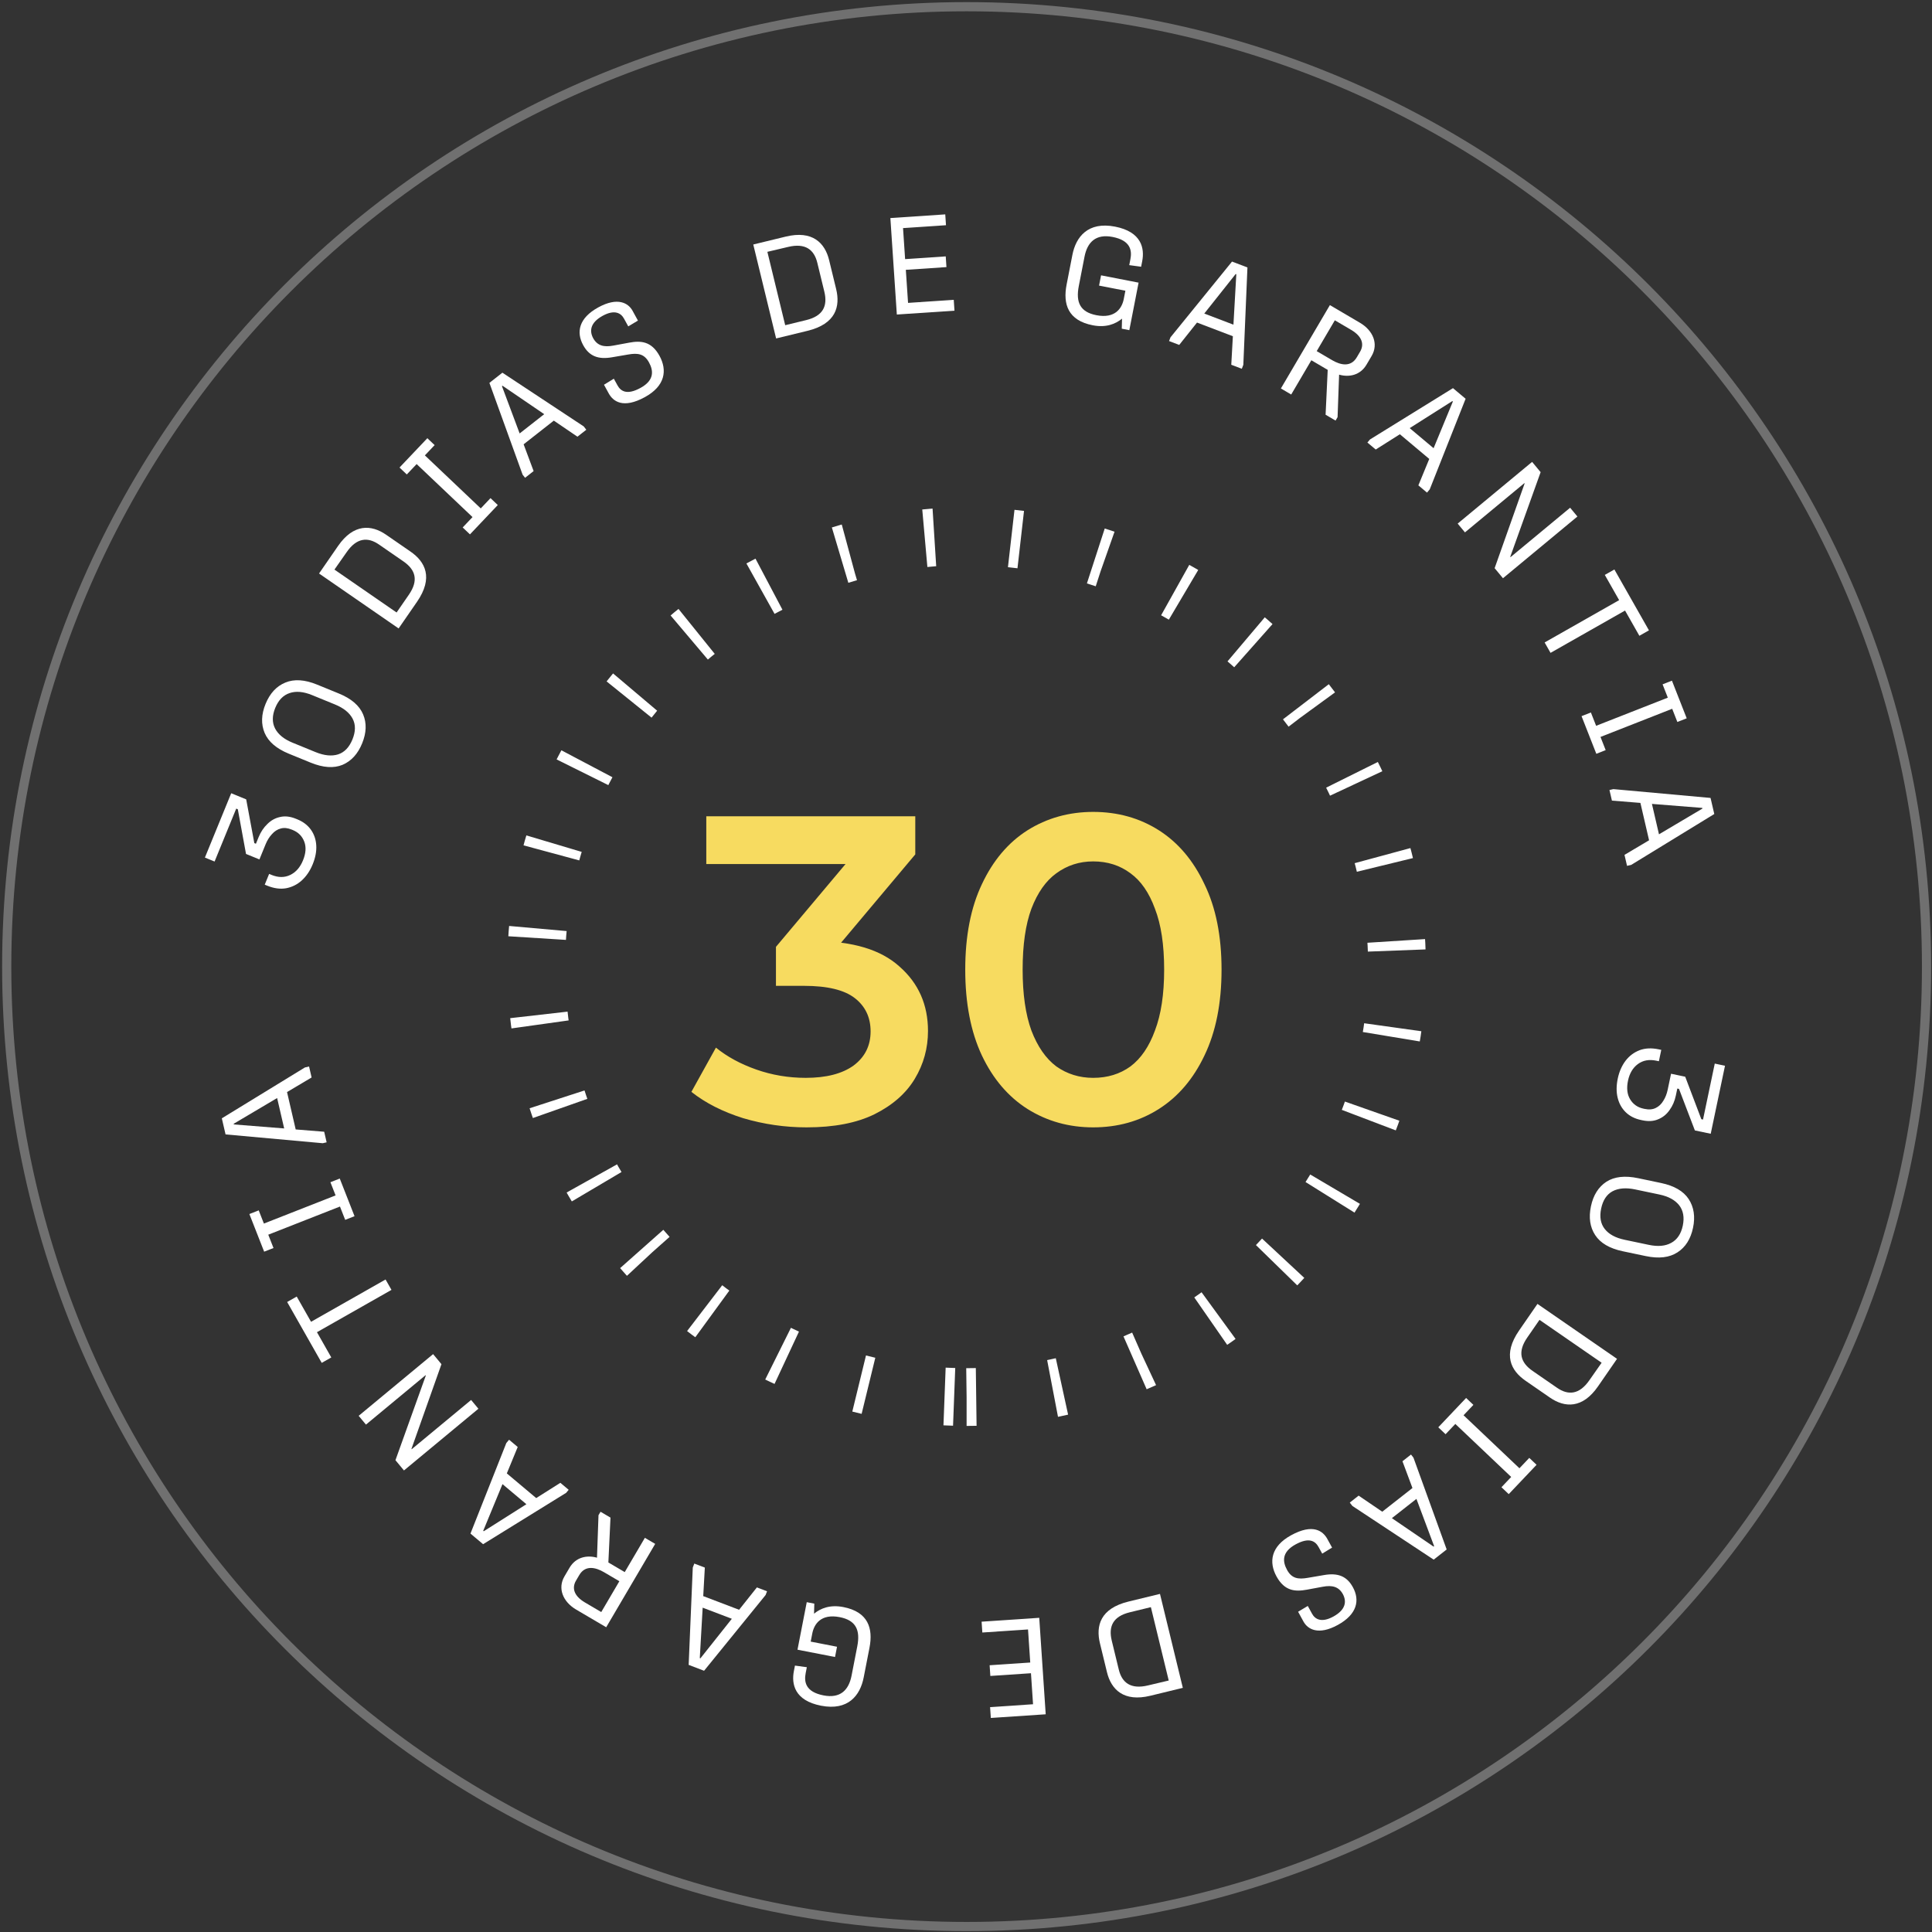 <svg xmlns="http://www.w3.org/2000/svg" width="288" height="288" viewBox="0 0 288 288" fill="none"><rect x="0" y="0" width="288" height="288" fill="#333333" stroke="none"/><path d="M144.09 208.257C179.526 208.257 208.252 179.531 208.252 144.095C208.252 108.659 179.526 79.933 144.09 79.933C108.654 79.933 79.928 108.659 79.928 144.095C79.928 179.531 108.654 208.257 144.09 208.257Z" stroke="white" stroke-width="8.607" stroke-dasharray="1.43 11.47"></path><path d="M62.159 89.716L59.421 93.681L47.56 85.491L50.391 81.391C52.709 78.034 55.362 78.197 57.556 79.711L61.2 82.227C63.393 83.741 64.64 86.122 62.159 89.716ZM51.667 82.322L49.856 84.908L59.119 91.304L60.947 88.656C62.415 86.529 61.963 84.947 60.141 83.689L56.497 81.172C54.843 80.031 53.181 80.128 51.667 82.322Z" fill="white"></path><path d="M74.205 75.285L70.056 79.658L68.971 78.627L70.438 77.081L62.108 69.178L60.641 70.725L59.555 69.695L63.704 65.322L64.79 66.352L63.336 67.884L71.666 75.787L73.119 74.255L74.205 75.285Z" fill="white"></path><path d="M79.546 70.224L78.271 71.224L77.904 70.756L72.955 57.075L74.891 55.556L87.009 63.56L87.401 64.061L86.078 65.098L82.556 62.702L78.056 66.233L79.546 70.224ZM74.824 57.563L77.463 64.613L81.125 61.74L74.904 57.5L74.824 57.563Z" fill="white"></path><path d="M98.31 53.043C99.493 55.2 99.161 57.534 96.142 59.192C92.871 60.988 91.385 59.816 90.744 58.647L90.034 57.353L91.503 56.453L92.046 57.441C92.53 58.322 93.452 58.938 95.483 57.823C97.604 56.658 97.392 55.208 96.742 54.021C96.041 52.745 95.09 52.589 93.64 52.847L91.289 53.249C89.138 53.635 87.822 53.071 86.935 51.453C85.87 49.512 86.284 47.413 89.177 45.825C92.107 44.216 93.677 45.202 94.289 46.316L95.097 47.79L93.654 48.653L93.012 47.485C92.579 46.694 91.638 46.088 89.84 47.075C87.989 48.091 87.843 49.317 88.417 50.405C89.029 51.519 89.994 51.785 91.415 51.519L93.793 51.079C95.533 50.755 97.116 50.869 98.31 53.043Z" fill="white"></path><path d="M120.376 49.314L115.694 50.452L112.289 36.447L117.13 35.27C121.095 34.306 122.968 36.193 123.597 38.782L124.643 43.086C125.273 45.676 124.62 48.282 120.376 49.314ZM117.464 36.813L114.391 37.539L117.049 48.477L120.178 47.716C122.688 47.106 123.404 45.624 122.881 43.472L121.835 39.169C121.36 37.217 120.054 36.184 117.464 36.813Z" fill="white"></path><path d="M142.282 46.311L133.69 46.887L132.726 32.506L140.908 31.957L141.017 33.573L134.614 34.002L134.924 38.626L140.979 38.22L141.086 39.815L135.031 40.221L135.362 45.151L142.174 44.695L142.282 46.311Z" fill="white"></path><path d="M163.835 42.573L164.133 41.044L169.727 42.134L168.347 49.218L167.22 48.998L167.261 47.502C166.268 48.311 164.863 48.873 162.891 48.488C159.208 47.771 158.429 45.342 158.997 42.424L159.86 37.997C160.381 35.32 162.171 32.995 166.217 33.783C170.18 34.556 170.64 37.027 170.266 38.938L170.106 39.764L168.335 39.523L168.508 38.638C168.763 37.33 168.53 35.843 165.853 35.321C163.338 34.831 162.086 36.112 161.667 38.265L160.816 42.632C160.345 45.047 161 46.511 163.434 46.986C166.232 47.531 167.25 45.954 167.52 44.565L167.759 43.338L163.835 42.573Z" fill="white"></path><path d="M175.784 51.418L174.271 50.841L174.483 50.285L183.656 38.993L185.954 39.869L185.341 54.379L185.114 54.973L183.544 54.374L183.781 50.121L178.436 48.084L175.784 51.418ZM184.2 40.846L179.519 46.741L183.867 48.398L184.295 40.882L184.2 40.846Z" fill="white"></path><path d="M199.089 62.696L197.604 61.823L197.919 55.136L195.48 53.702L192.478 58.811L190.94 57.907L198.244 45.481L202.716 48.109C204.696 49.273 205.516 51.277 204.467 53.062L203.707 54.352C202.773 55.943 201.105 56.271 199.618 55.849L199.39 62.183L199.089 62.696ZM198.982 47.746L196.28 52.341L198.56 53.681C199.851 54.44 201.373 54.764 202.256 53.261L202.744 52.431C203.399 51.317 203.047 50.135 201.404 49.169L198.982 47.746Z" fill="white"></path><path d="M205.077 67.01L203.836 65.968L204.218 65.513L216.592 57.86L218.477 59.443L213.13 72.946L212.722 73.433L211.434 72.351L213.057 68.412L208.677 64.733L205.077 67.01ZM216.499 59.789L210.14 63.82L213.704 66.814L216.577 59.855L216.499 59.789Z" fill="white"></path><path d="M218.379 79.361L217.293 78.051L228.389 68.853L229.659 70.384L225.129 83.007L225.169 83.054L234.056 75.687L235.141 76.997L224.045 86.196L222.802 84.697L227.273 72.068L227.234 72.021L218.379 79.361Z" fill="white"></path><path d="M231.136 97.321L230.255 95.77L241.362 89.463L239.226 85.701L240.653 84.891L245.806 93.966L244.379 94.776L242.243 91.014L231.136 97.321Z" fill="white"></path><path d="M237.961 112.367L235.758 106.755L237.152 106.209L237.931 108.194L248.618 103.998L247.839 102.013L249.232 101.465L251.435 107.077L250.041 107.623L249.27 105.658L238.583 109.854L239.355 111.819L237.961 112.367Z" fill="white"></path><path d="M240.286 119.344L239.92 117.766L240.5 117.632L254.989 118.947L255.545 121.344L243.16 128.928L242.54 129.071L242.16 127.434L245.824 125.259L244.532 119.687L240.286 119.344ZM253.755 120.433L246.251 119.836L247.301 124.37L253.778 120.533L253.755 120.433Z" fill="white"></path><path d="M226.449 198.336L229.187 194.371L241.048 202.559L238.217 206.66C235.899 210.018 233.245 209.855 231.052 208.34L227.409 205.824C225.215 204.309 223.968 201.93 226.449 198.336ZM236.941 205.729L238.752 203.142L229.489 196.748L227.66 199.396C226.193 201.522 226.644 203.105 228.466 204.363L232.112 206.879C233.764 208.02 235.427 207.922 236.941 205.729Z" fill="white"></path><path d="M214.403 212.766L218.552 208.392L219.637 209.423L218.17 210.97L226.499 218.872L227.967 217.325L229.053 218.355L224.904 222.728L223.819 221.699L225.272 220.167L216.943 212.264L215.489 213.796L214.403 212.766Z" fill="white"></path><path d="M209.062 217.827L210.336 216.826L210.703 217.294L215.653 230.976L213.718 232.494L201.599 224.49L201.207 223.989L202.529 222.951L206.051 225.348L210.552 221.818L209.062 217.827ZM213.784 230.487L211.145 223.437L207.484 226.309L213.704 230.55L213.784 230.487Z" fill="white"></path><path d="M190.293 235.007C189.11 232.851 189.442 230.516 192.461 228.859C195.732 227.063 197.218 228.235 197.86 229.404L198.571 230.697L197.1 231.598L196.557 230.61C196.074 229.729 195.151 229.113 193.12 230.228C190.999 231.393 191.211 232.844 191.863 234.03C192.562 235.305 193.514 235.461 194.963 235.203L197.315 234.801C199.465 234.415 200.781 234.98 201.669 236.597C202.735 238.538 202.32 240.638 199.427 242.226C196.497 243.834 194.927 242.848 194.314 241.734L193.506 240.261L194.95 239.397L195.591 240.566C196.026 241.356 196.966 241.962 198.764 240.976C200.614 239.96 200.76 238.734 200.186 237.645C199.575 236.531 198.61 236.266 197.189 236.531L194.811 236.972C193.07 237.295 191.488 237.182 190.293 235.007Z" fill="white"></path><path d="M168.235 238.738L172.917 237.6L176.322 251.605L171.481 252.782C167.516 253.747 165.643 251.859 165.013 249.269L163.967 244.967C163.338 242.377 163.991 239.77 168.235 238.738ZM171.147 251.239L174.22 250.512L171.56 239.575L168.433 240.336C165.923 240.946 165.207 242.428 165.73 244.58L166.776 248.883C167.25 250.836 168.557 251.869 171.147 251.239Z" fill="white"></path><path d="M146.327 241.741L154.918 241.164L155.882 255.546L147.7 256.093L147.591 254.478L153.994 254.049L153.684 249.425L147.629 249.831L147.522 248.236L153.577 247.83L153.246 242.899L146.435 243.356L146.327 241.741Z" fill="white"></path><path d="M124.773 245.478L124.476 247.007L118.881 245.917L120.261 238.833L121.388 239.052L121.347 240.548C122.34 239.739 123.745 239.178 125.718 239.563C129.4 240.279 130.18 242.709 129.612 245.627L128.748 250.054C128.227 252.731 126.437 255.055 122.393 254.266C118.428 253.495 117.97 251.023 118.342 249.112L118.502 248.287L120.273 248.528L120.1 249.413C119.845 250.721 120.078 252.208 122.755 252.729C125.27 253.22 126.522 251.938 126.941 249.785L127.793 245.418C128.263 243.004 127.608 241.539 125.174 241.065C122.377 240.52 121.36 242.096 121.088 243.485L120.85 244.712L124.773 245.478Z" fill="white"></path><path d="M112.828 236.632L114.341 237.21L114.129 237.765L104.956 249.058L102.658 248.181L103.271 233.672L103.498 233.078L105.068 233.677L104.83 237.93L110.176 239.966L112.828 236.632ZM104.411 247.204L109.093 241.309L104.745 239.653L104.316 247.168L104.411 247.204Z" fill="white"></path><path d="M89.521 225.355L91.005 226.228L90.689 232.916L93.129 234.349L96.13 229.241L97.668 230.144L90.365 242.571L85.893 239.942C83.913 238.779 83.094 236.775 84.143 234.989L84.901 233.699C85.836 232.108 87.503 231.781 88.992 232.203L89.218 225.868L89.521 225.355ZM89.628 240.306L92.328 235.71L90.048 234.371C88.758 233.612 87.236 233.288 86.352 234.79L85.864 235.621C85.21 236.734 85.562 237.916 87.206 238.882L89.628 240.306Z" fill="white"></path><path d="M83.533 221.041L84.772 222.083L84.39 222.538L72.016 230.191L70.132 228.608L75.478 215.105L75.887 214.618L77.174 215.7L75.552 219.638L79.932 223.317L83.533 221.041ZM72.11 228.26L78.469 224.231L74.905 221.236L72.032 228.196L72.11 228.26Z" fill="white"></path><path d="M70.229 208.69L71.315 210L60.218 219.198L58.949 217.668L63.478 205.045L63.439 204.997L54.553 212.364L53.467 211.053L64.563 201.855L65.806 203.355L61.334 215.983L61.373 216.03L70.229 208.69Z" fill="white"></path><path d="M57.475 190.731L58.356 192.281L47.249 198.588L49.385 202.351L47.958 203.16L42.806 194.085L44.232 193.276L46.368 197.037L57.475 190.731Z" fill="white"></path><path d="M50.647 175.685L52.85 181.295L51.457 181.842L50.678 179.857L39.99 184.054L40.77 186.039L39.377 186.585L37.174 180.975L38.567 180.427L39.339 182.394L50.026 178.197L49.254 176.231L50.647 175.685Z" fill="white"></path><path d="M48.326 168.706L48.691 170.284L48.112 170.418L33.623 169.104L33.067 166.707L45.453 159.123L46.072 158.979L46.451 160.617L42.788 162.792L44.079 168.365L48.326 168.706ZM34.857 167.618L42.361 168.215L41.311 163.682L34.834 167.519L34.857 167.618Z" fill="white"></path><path opacity="0.3" d="M144.093 287.186C223.121 287.186 287.186 223.121 287.186 144.093C287.186 65.065 223.121 1 144.093 1C65.065 1 1 65.065 1 144.093C1 223.121 65.065 287.186 144.093 287.186Z" stroke="white" stroke-width="1.369"></path><path d="M120.242 168.054C117.02 168.054 113.863 167.596 110.772 166.682C107.724 165.724 105.155 164.418 103.065 162.763L106.723 156.167C108.377 157.517 110.38 158.605 112.731 159.432C115.083 160.26 117.543 160.673 120.112 160.673C123.159 160.673 125.532 160.064 127.231 158.845C128.929 157.582 129.778 155.884 129.778 153.75C129.778 151.66 128.994 150.006 127.426 148.787C125.859 147.567 123.334 146.958 119.85 146.958H115.67V141.145L128.733 125.601L129.843 128.801H105.286V121.682H136.439V127.364L123.377 142.909L118.936 140.296H121.483C127.1 140.296 131.302 141.559 134.088 144.084C136.918 146.566 138.334 149.766 138.334 153.685C138.334 156.254 137.68 158.627 136.374 160.804C135.068 162.981 133.065 164.744 130.366 166.094C127.71 167.4 124.335 168.054 120.242 168.054ZM162.958 168.054C159.344 168.054 156.079 167.139 153.161 165.31C150.288 163.482 148.023 160.826 146.369 157.342C144.714 153.816 143.887 149.549 143.887 144.541C143.887 139.534 144.714 135.289 146.369 131.806C148.023 128.279 150.288 125.601 153.161 123.772C156.079 121.944 159.344 121.029 162.958 121.029C166.615 121.029 169.881 121.944 172.755 123.772C175.628 125.601 177.893 128.279 179.547 131.806C181.245 135.289 182.094 139.534 182.094 144.541C182.094 149.549 181.245 153.816 179.547 157.342C177.893 160.826 175.628 163.482 172.755 165.31C169.881 167.139 166.615 168.054 162.958 168.054ZM162.958 160.673C165.091 160.673 166.942 160.107 168.509 158.975C170.077 157.8 171.296 156.014 172.167 153.62C173.081 151.225 173.538 148.199 173.538 144.541C173.538 140.84 173.081 137.814 172.167 135.463C171.296 133.068 170.077 131.305 168.509 130.173C166.942 128.997 165.091 128.409 162.958 128.409C160.912 128.409 159.083 128.997 157.472 130.173C155.904 131.305 154.663 133.068 153.749 135.463C152.878 137.814 152.443 140.84 152.443 144.541C152.443 148.199 152.878 151.225 153.749 153.62C154.663 156.014 155.904 157.8 157.472 158.975C159.083 160.107 160.912 160.673 162.958 160.673Z" fill="#F7DB60"></path><path d="M46.611 128.844C46.212 129.82 45.669 130.621 44.982 131.248C44.3 131.861 43.518 132.249 42.636 132.412C41.76 132.561 40.827 132.434 39.839 132.029L39.463 131.876L40.118 130.274L40.474 130.42C41.489 130.835 42.418 130.838 43.262 130.429C44.106 130.02 44.742 129.295 45.167 128.254C45.599 127.199 45.663 126.272 45.359 125.471C45.048 124.651 44.477 124.072 43.647 123.732L43.489 123.667C42.882 123.419 42.335 123.365 41.848 123.504C41.347 123.638 40.908 123.92 40.532 124.351C40.148 124.763 39.835 125.266 39.592 125.859L38.671 128.113L36.673 127.296L35.451 120.635L35.214 120.538L31.988 128.427L30.544 127.837L34.466 118.247L36.7 119.16L37.912 125.679L38.149 125.777L38.553 124.788C38.871 124.01 39.307 123.358 39.861 122.83C40.408 122.284 41.042 121.936 41.766 121.786C42.481 121.617 43.26 121.705 44.104 122.05L44.322 122.138C45.192 122.494 45.866 123.008 46.345 123.681C46.824 124.354 47.09 125.132 47.144 126.016C47.198 126.9 47.02 127.842 46.611 128.844ZM53.98 110.821C53.339 112.39 52.365 113.454 51.06 114.012C49.747 114.552 48.161 114.442 46.302 113.682L43.059 112.356C41.214 111.602 40.012 110.572 39.453 109.266C38.9 107.948 38.944 106.504 39.586 104.935C40.233 103.354 41.212 102.293 42.526 101.753C43.844 101.199 45.426 101.3 47.272 102.055L50.515 103.381C52.373 104.141 53.579 105.18 54.132 106.499C54.678 107.799 54.627 109.24 53.98 110.821ZM52.537 110.231C53.022 109.045 53.03 108.01 52.561 107.125C52.091 106.241 51.217 105.538 49.939 105.015L46.518 103.616C45.239 103.093 44.127 102.992 43.18 103.313C42.221 103.628 41.504 104.366 41.029 105.526C40.555 106.686 40.55 107.714 41.013 108.612C41.483 109.496 42.35 110.197 43.615 110.714L47.036 112.113C48.328 112.641 49.451 112.754 50.406 112.452C51.347 112.145 52.057 111.404 52.537 110.231Z" fill="white"></path><path d="M241.158 160.773C241.375 159.741 241.765 158.856 242.327 158.115C242.887 157.389 243.587 156.866 244.425 156.547C245.26 156.243 246.2 156.2 247.246 156.419L247.643 156.503L247.287 158.196L246.911 158.117C245.838 157.892 244.923 158.056 244.166 158.61C243.41 159.165 242.916 159.992 242.684 161.093C242.45 162.208 242.555 163.132 242.997 163.866C243.451 164.616 244.117 165.083 244.995 165.267L245.162 165.302C245.803 165.437 246.351 165.392 246.806 165.167C247.274 164.946 247.655 164.589 247.947 164.097C248.251 163.623 248.468 163.072 248.6 162.444L249.1 160.061L251.212 160.504L253.615 166.837L253.866 166.89L255.617 158.548L257.143 158.869L255.014 169.008L252.652 168.512L250.285 162.318L250.034 162.265L249.815 163.311C249.642 164.133 249.331 164.853 248.881 165.472C248.442 166.107 247.88 166.564 247.196 166.843C246.523 167.138 245.74 167.192 244.848 167.005L244.618 166.956C243.699 166.763 242.943 166.379 242.35 165.803C241.758 165.228 241.356 164.51 241.143 163.651C240.931 162.791 240.936 161.832 241.158 160.773ZM237.157 179.829C237.505 178.17 238.271 176.948 239.455 176.164C240.649 175.396 242.229 175.218 244.194 175.631L247.623 176.351C249.574 176.76 250.942 177.557 251.727 178.74C252.508 179.938 252.725 181.366 252.377 183.024C252.026 184.697 251.253 185.917 250.059 186.685C248.861 187.466 247.287 187.653 245.336 187.243L241.907 186.523C239.942 186.11 238.568 185.305 237.787 184.108C237.016 182.928 236.806 181.501 237.157 179.829ZM238.683 180.149C238.42 181.403 238.599 182.423 239.22 183.208C239.841 183.994 240.827 184.528 242.179 184.812L245.796 185.571C247.148 185.855 248.26 185.754 249.134 185.268C250.021 184.785 250.593 183.93 250.851 182.704C251.108 181.477 250.928 180.464 250.31 179.665C249.689 178.88 248.71 178.347 247.372 178.066L243.755 177.307C242.389 177.02 241.264 177.111 240.38 177.58C239.509 178.052 238.944 178.909 238.683 180.149Z" fill="white"></path></svg>